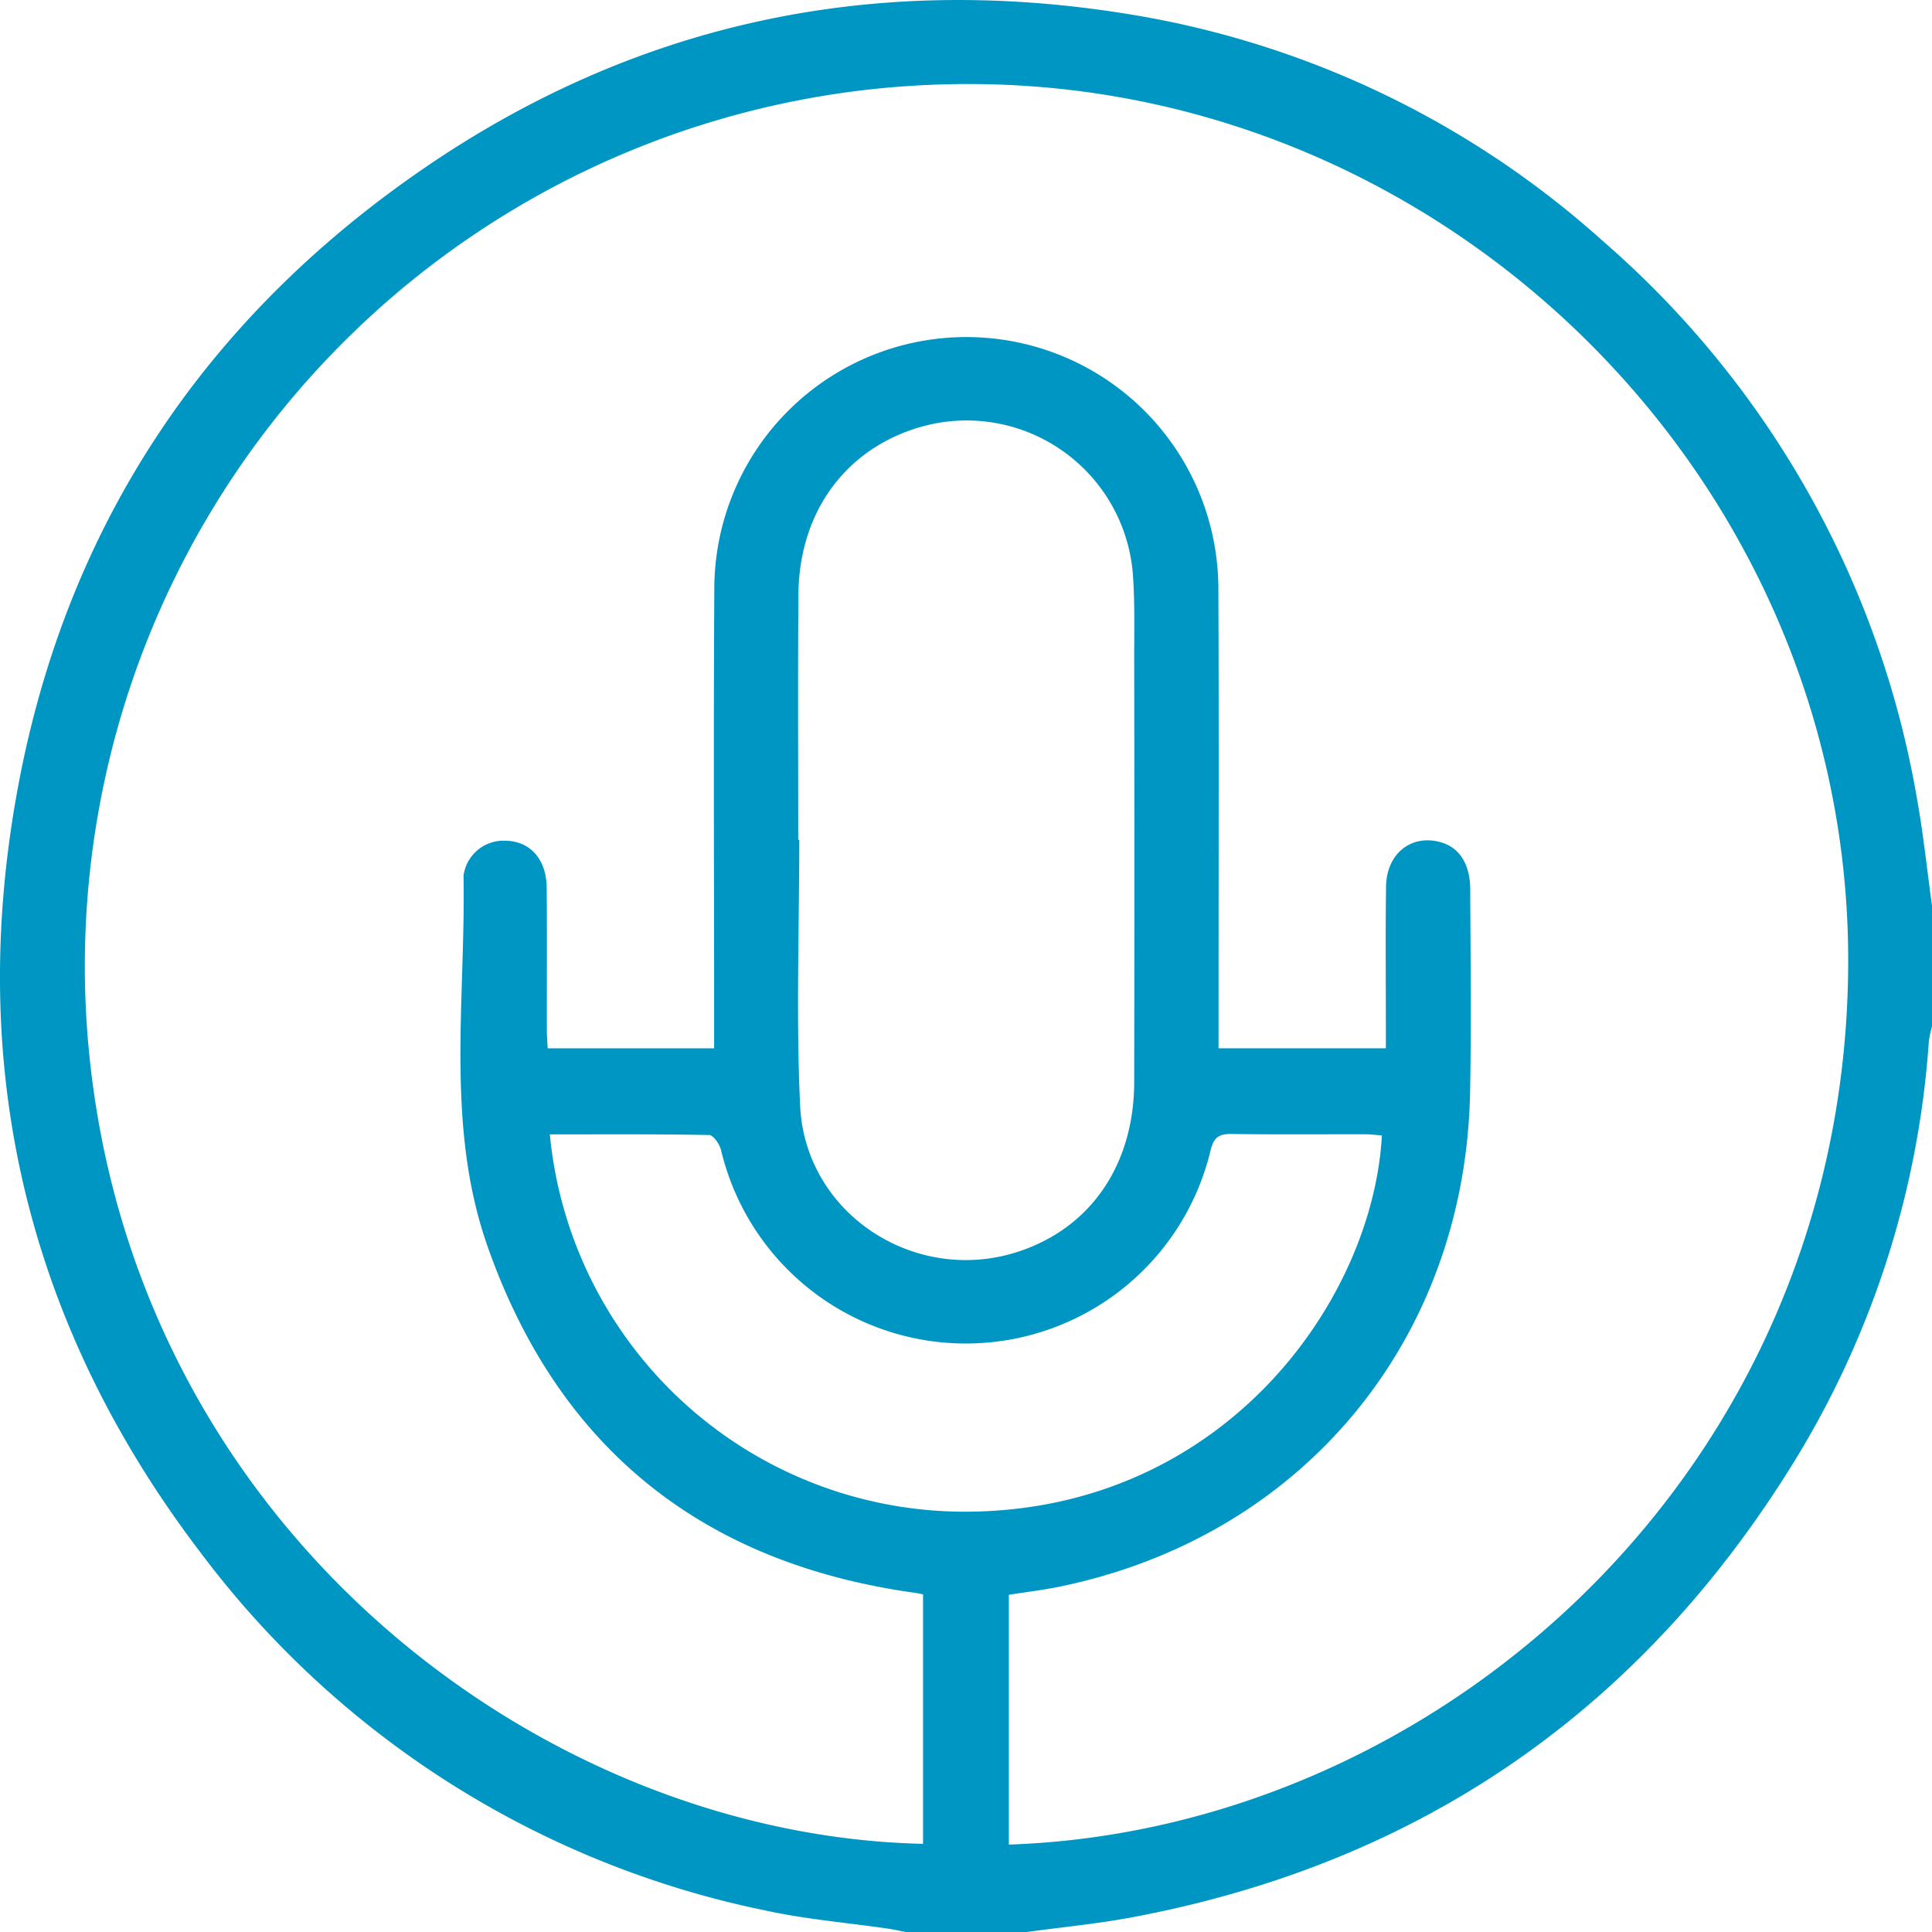 <svg xmlns="http://www.w3.org/2000/svg" width="135.218" height="135.218">
  <path class="ico-podcast-svg" data-name="Tracciato 4265" d="M71.853 135.219h-8.448c-.426-.08-.848-.177-1.276-.239-2.824-.411-5.686-.647-8.468-1.25a65.909 65.909 0 0 1-39.594-25.028C1.918 92.781-2.397 74.766 1.258 55.095c3.388-18.238 13.007-32.7 28.256-43.208C44.376 1.641 60.908-1.891 78.706.944a65.118 65.118 0 0 1 33.474 15.925 66.513 66.513 0 0 1 22 39.1c.438 2.459.7 4.95 1.038 7.426v8.45a7.406 7.406 0 0 0-.219 1.019 64.51 64.51 0 0 1-9.164 29c-10.723 17.64-26.238 28.489-46.568 32.319-2.45.462-4.942.696-7.414 1.036Zm-1.244-6.119c30.029-1.021 58.525-26.1 58.743-61.509.211-34.332-28.777-62.624-63.21-61.688A61.734 61.734 0 0 0 6.167 72.934c2.937 33.8 31.532 55.516 58.436 56.114v-17.463c-.269-.05-.439-.088-.61-.112-14.844-2.072-24.919-10.133-29.878-24.266-2.958-8.429-1.515-17.258-1.673-25.931a.6.6 0 0 1 .023-.13 2.818 2.818 0 0 1 2.814-2.307c1.781-.014 2.964 1.25 2.983 3.294.03 3.3.006 6.6.012 9.9 0 .462.038.924.056 1.337h11.65v-1.676c0-10.166-.049-20.331.014-30.5a17.639 17.639 0 1 1 35.278.071c.043 10.209.011 20.419.011 30.628v1.475h11.712v-1.54c0-3.256-.031-6.513.012-9.769.03-2.266 1.686-3.632 3.7-3.147 1.39.335 2.185 1.5 2.193 3.345.018 4.709.076 9.419-.009 14.126-.314 17.393-11.718 31.146-28.693 34.657-1.187.246-2.4.388-3.589.577ZM55.867 58.775h.074c0 6.2-.231 12.417.059 18.607.358 7.642 8.176 12.647 15.415 10.17 4.982-1.7 7.955-6.082 7.966-11.826q.028-14.784 0-29.568c0-2.023.051-4.054-.1-6.068a11.674 11.674 0 0 0-14.43-10.321c-5.475 1.385-8.926 5.9-8.971 11.85-.043 5.716-.013 11.436-.013 17.156ZM38.482 79.394a29.183 29.183 0 0 0 29.714 26.4c17.6-.368 27.886-14.808 28.521-26.327-.381-.028-.763-.079-1.146-.08-3.124-.007-6.248.025-9.371-.022-.907-.014-1.26.247-1.482 1.184a17.611 17.611 0 0 1-34.253-.054c-.1-.411-.536-1.051-.826-1.057-3.679-.069-7.364-.044-11.153-.044Z" fill="#0096c3"/>
</svg>